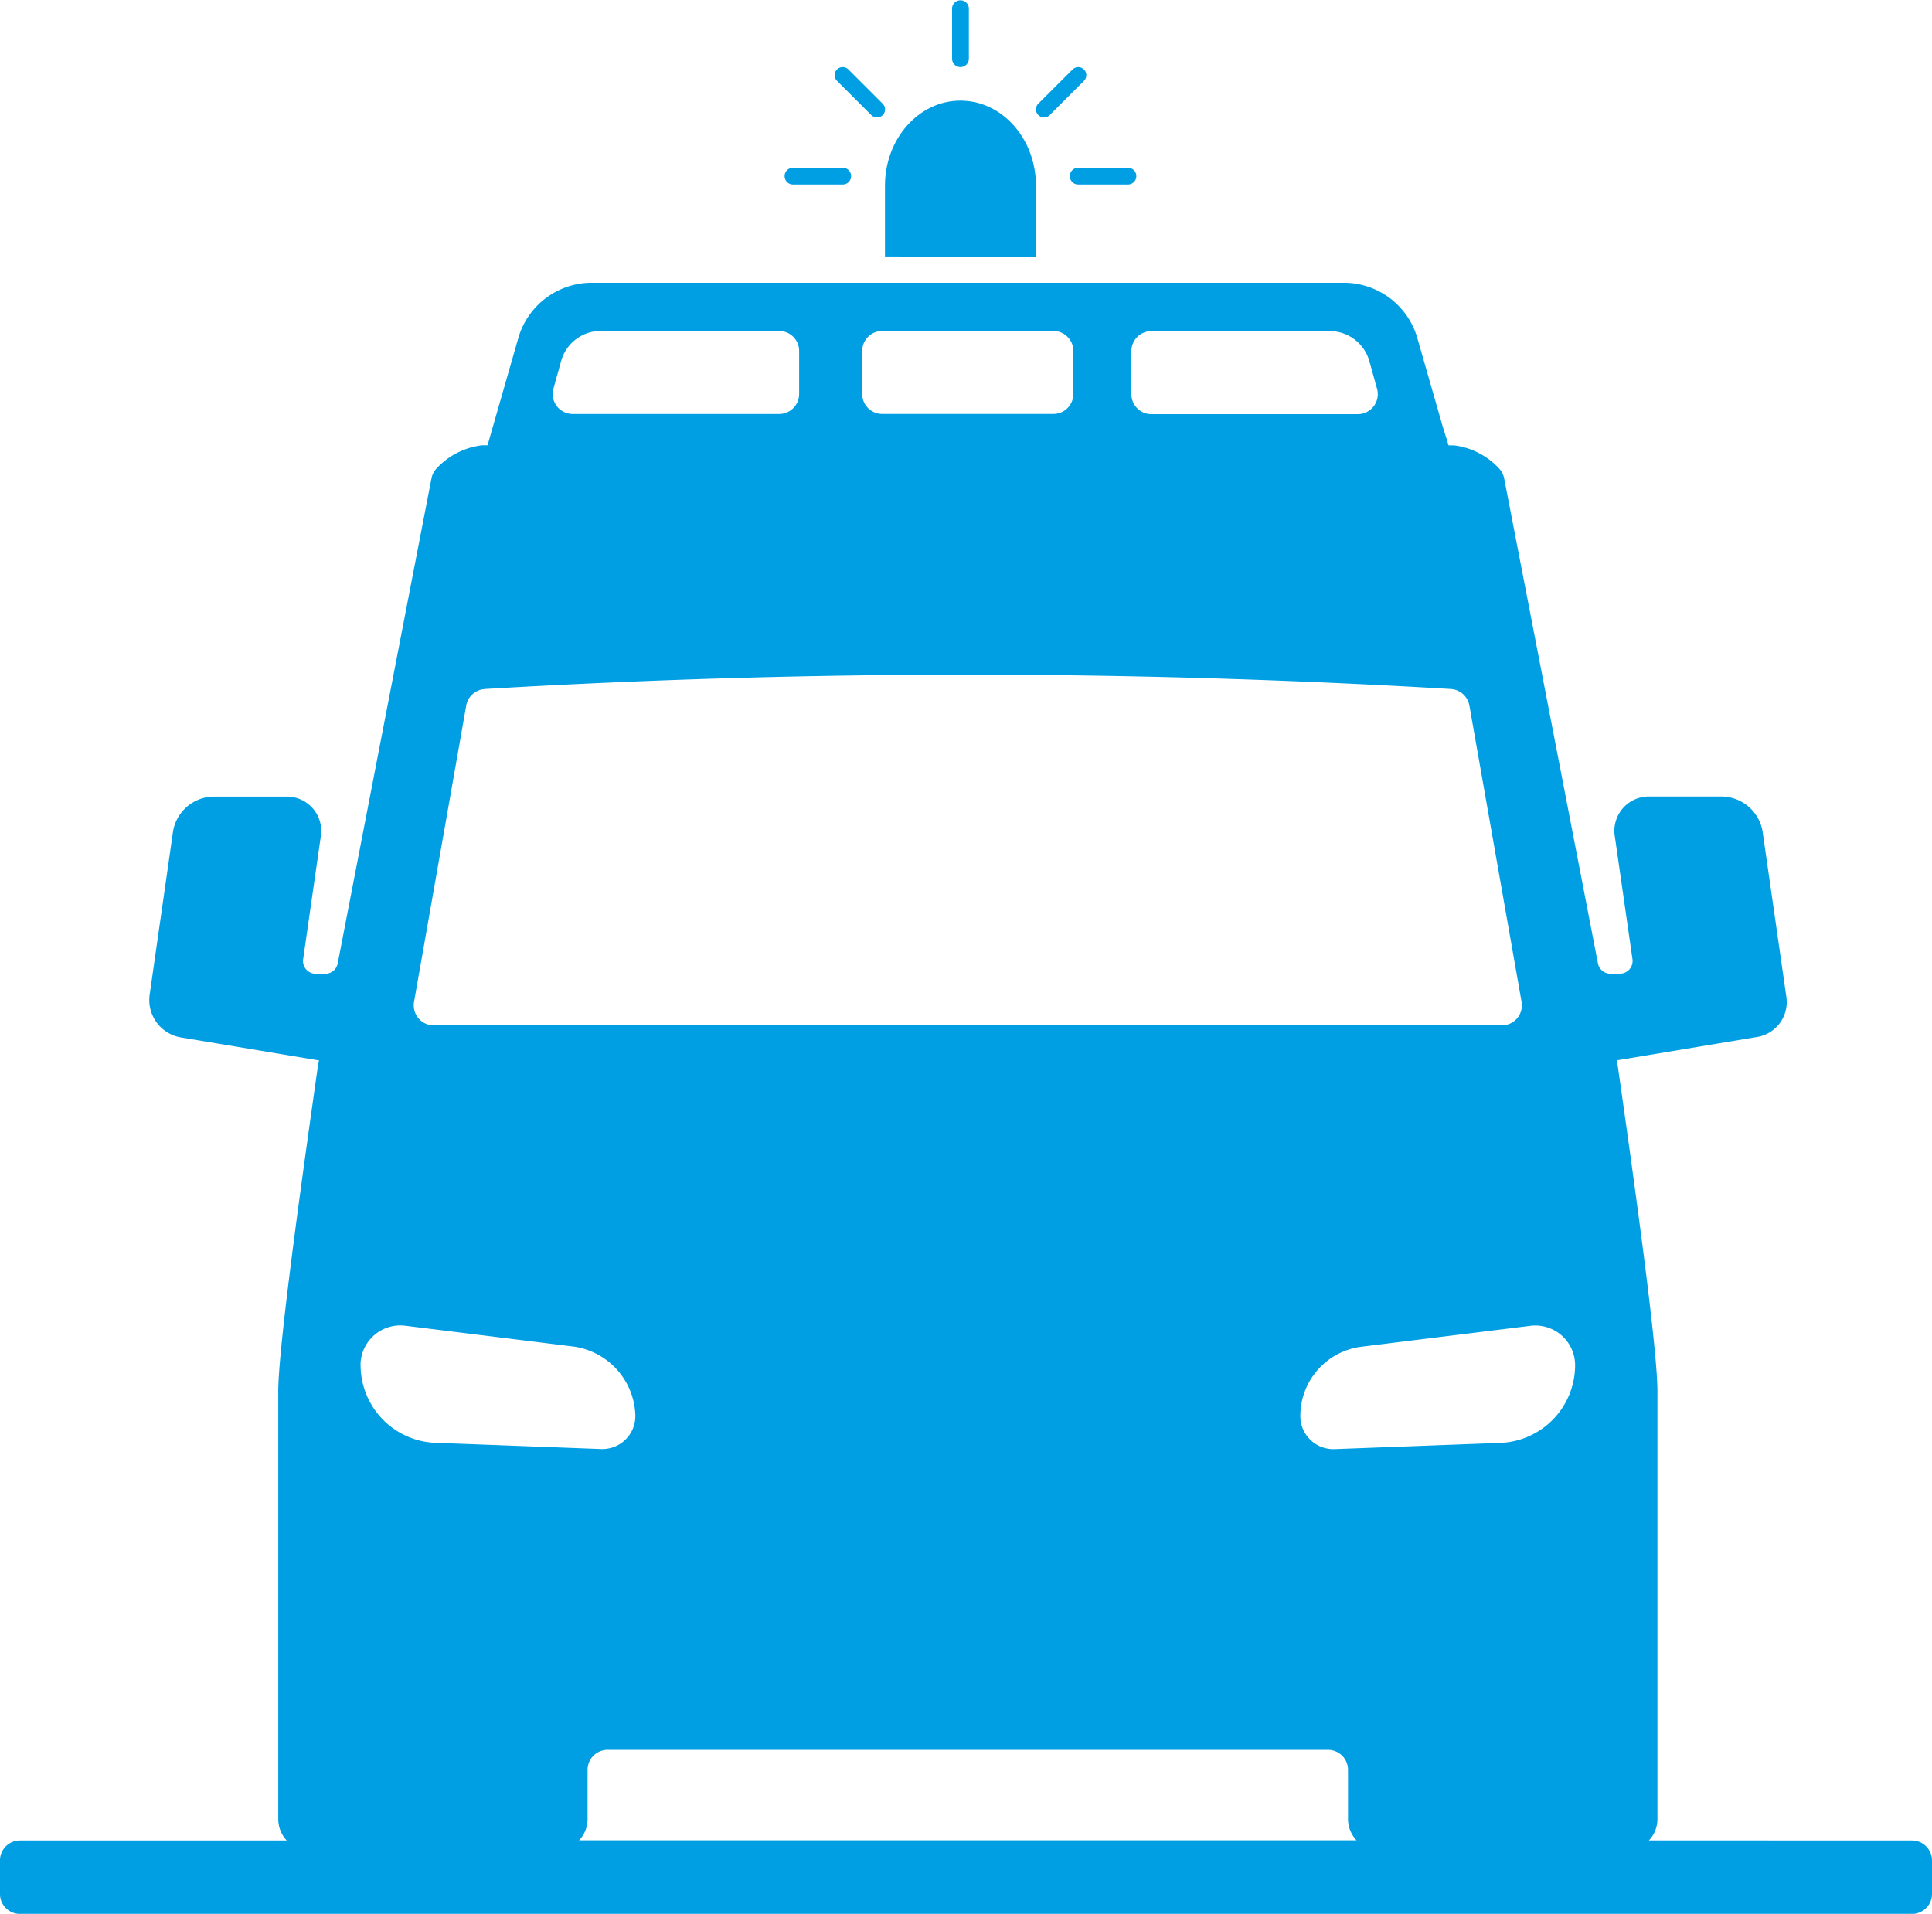 <svg xmlns="http://www.w3.org/2000/svg" width="140.406" height="139.102" viewBox="0 0 140.406 139.102">
  <g id="Gruppe_206" data-name="Gruppe 206" transform="translate(-735 -2617.356)">
    <g id="Gruppe_201" data-name="Gruppe 201" transform="translate(0.734 -1)">
      <g id="Gruppe_36" data-name="Gruppe 36" transform="translate(791.265 2618.356)">
        <path id="Fill_15" data-name="Fill 15" d="M.61,4.877A.609.609,0,0,1,0,4.27V.607a.61.61,0,0,1,1.219,0V4.27a.608.608,0,0,1-.61.607" transform="translate(12.193 0)" fill="#009fe3"/>
        <g id="Gruppe_28" data-name="Gruppe 28" transform="translate(0 4.877)">
          <path id="Fill_16" data-name="Fill 16" d="M3.073,3.658a.58.58,0,0,1-.412-.171L.171,1A.584.584,0,0,1,1,.171l2.491,2.49a.584.584,0,0,1-.413,1" transform="translate(3.658 0)" fill="#009fe3"/>
          <path id="Fill_17" data-name="Fill 17" d="M4.269,1.219H.607A.61.61,0,0,1,.607,0H4.269a.61.61,0,0,1,0,1.219" transform="translate(0 7.316)" fill="#009fe3"/>
          <path id="Fill_18" data-name="Fill 18" d="M.607,1.219A.61.61,0,0,1,.607,0H4.27a.61.61,0,0,1,0,1.219H.607" transform="translate(20.728 7.316)" fill="#009fe3"/>
          <path id="Fill_19" data-name="Fill 19" d="M.584,3.658a.584.584,0,0,1-.412-1L2.662.171A.584.584,0,0,1,3.487,1L1,3.487a.583.583,0,0,1-.413.171" transform="translate(18.289 0)" fill="#009fe3"/>
        </g>
      </g>
      <path id="Vereinigungsmenge_5" data-name="Vereinigungsmenge 5" d="M8738,4904.328v-5.142c0-3.415,2.456-6.186,5.486-6.186s5.487,2.771,5.487,6.186v4.789h0v.354Z" transform="translate(-7939.42 -2267.328)" fill="#009fe3" stroke="rgba(0,0,0,0)" stroke-miterlimit="10" stroke-width="1"/>
    </g>
    <path id="Pfad_163" data-name="Pfad 163" d="M565.782,283.14a2.247,2.247,0,0,0,.618-1.532V250.679c.047-2.532-1.175-11.889-2.878-23.8l-.084-.434,10.213-1.7a2.569,2.569,0,0,0,2.12-2.9l-1.729-12.04a3.054,3.054,0,0,0-2.926-2.535h-5.262a2.5,2.5,0,0,0-2.545,2.935l1.276,8.88a.93.93,0,0,1-.922,1.063h-.675a.929.929,0,0,1-.912-.753l-6.813-35.24a1.459,1.459,0,0,0-.371-.726,5.355,5.355,0,0,0-3.279-1.681h-.39l-.44-1.414-1.829-6.378a5.557,5.557,0,0,0-5.343-4.025H488.956a5.557,5.557,0,0,0-5.343,4.026l-2.232,7.783h-.377a5.377,5.377,0,0,0-3.341,1.7,1.459,1.459,0,0,0-.36.716L470.491,219.4a.929.929,0,0,1-.912.753H468.9a.93.93,0,0,1-.921-1.062l1.277-8.878a2.5,2.5,0,0,0-2.545-2.937h-5.275a3.038,3.038,0,0,0-2.911,2.521l-1.7,11.871a2.758,2.758,0,0,0,2.277,3.113l10.031,1.67-.084.434c-1.7,11.91-2.925,21.267-2.878,23.8v30.929a2.253,2.253,0,0,0,.617,1.532H447.4a1.455,1.455,0,0,0-1.454,1.454v2.431a1.454,1.454,0,0,0,1.454,1.454H584.9a1.454,1.454,0,0,0,1.454-1.454v-2.431a1.454,1.454,0,0,0-1.454-1.454Zm-5.365-34.533v.046a5.659,5.659,0,0,1-5.389,5.595l-12.079.452a2.4,2.4,0,0,1-2.5-2.413h0a5.068,5.068,0,0,1,4.444-5.027l12.282-1.522A2.892,2.892,0,0,1,560.417,248.607ZM528.17,174.9a1.455,1.455,0,0,1,1.454-1.454h13.1a2.992,2.992,0,0,1,2.745,2.2l.555,1.988a1.454,1.454,0,0,1-1.4,1.846h-15a1.455,1.455,0,0,1-1.454-1.454Zm-18.108-1.466H522.5a1.455,1.455,0,0,1,1.454,1.454v3.123a1.455,1.455,0,0,1-1.454,1.454H510.062a1.455,1.455,0,0,1-1.454-1.454V174.89A1.455,1.455,0,0,1,510.062,173.436Zm-23.338,2.2a2.992,2.992,0,0,1,2.745-2.2h13.1a1.455,1.455,0,0,1,1.456,1.454v3.126a1.455,1.455,0,0,1-1.456,1.454h-15a1.454,1.454,0,0,1-1.4-1.846Zm-5.55,23.823a593.075,593.075,0,0,1,70.215,0,1.458,1.458,0,0,1,1.346,1.205l3.792,21.533a1.456,1.456,0,0,1-1.433,1.708H477.471a1.456,1.456,0,0,1-1.433-1.708l3.792-21.533A1.457,1.457,0,0,1,481.175,199.462Zm-9.025,49.145a2.892,2.892,0,0,1,3.248-2.869l12.282,1.522a5.215,5.215,0,0,1,4.444,5.027h0a2.4,2.4,0,0,1-2.5,2.412l-12.081-.452a5.658,5.658,0,0,1-5.388-5.593Zm16.5,33v-3.591a1.455,1.455,0,0,1,1.454-1.454H542.46a1.454,1.454,0,0,1,1.454,1.454v3.591a2.255,2.255,0,0,0,.62,1.532h-56.5A2.248,2.248,0,0,0,488.65,281.608Z" transform="translate(289.052 2467.979)" fill="#009fe3" fill-rule="evenodd"/>
  </g>
</svg>
